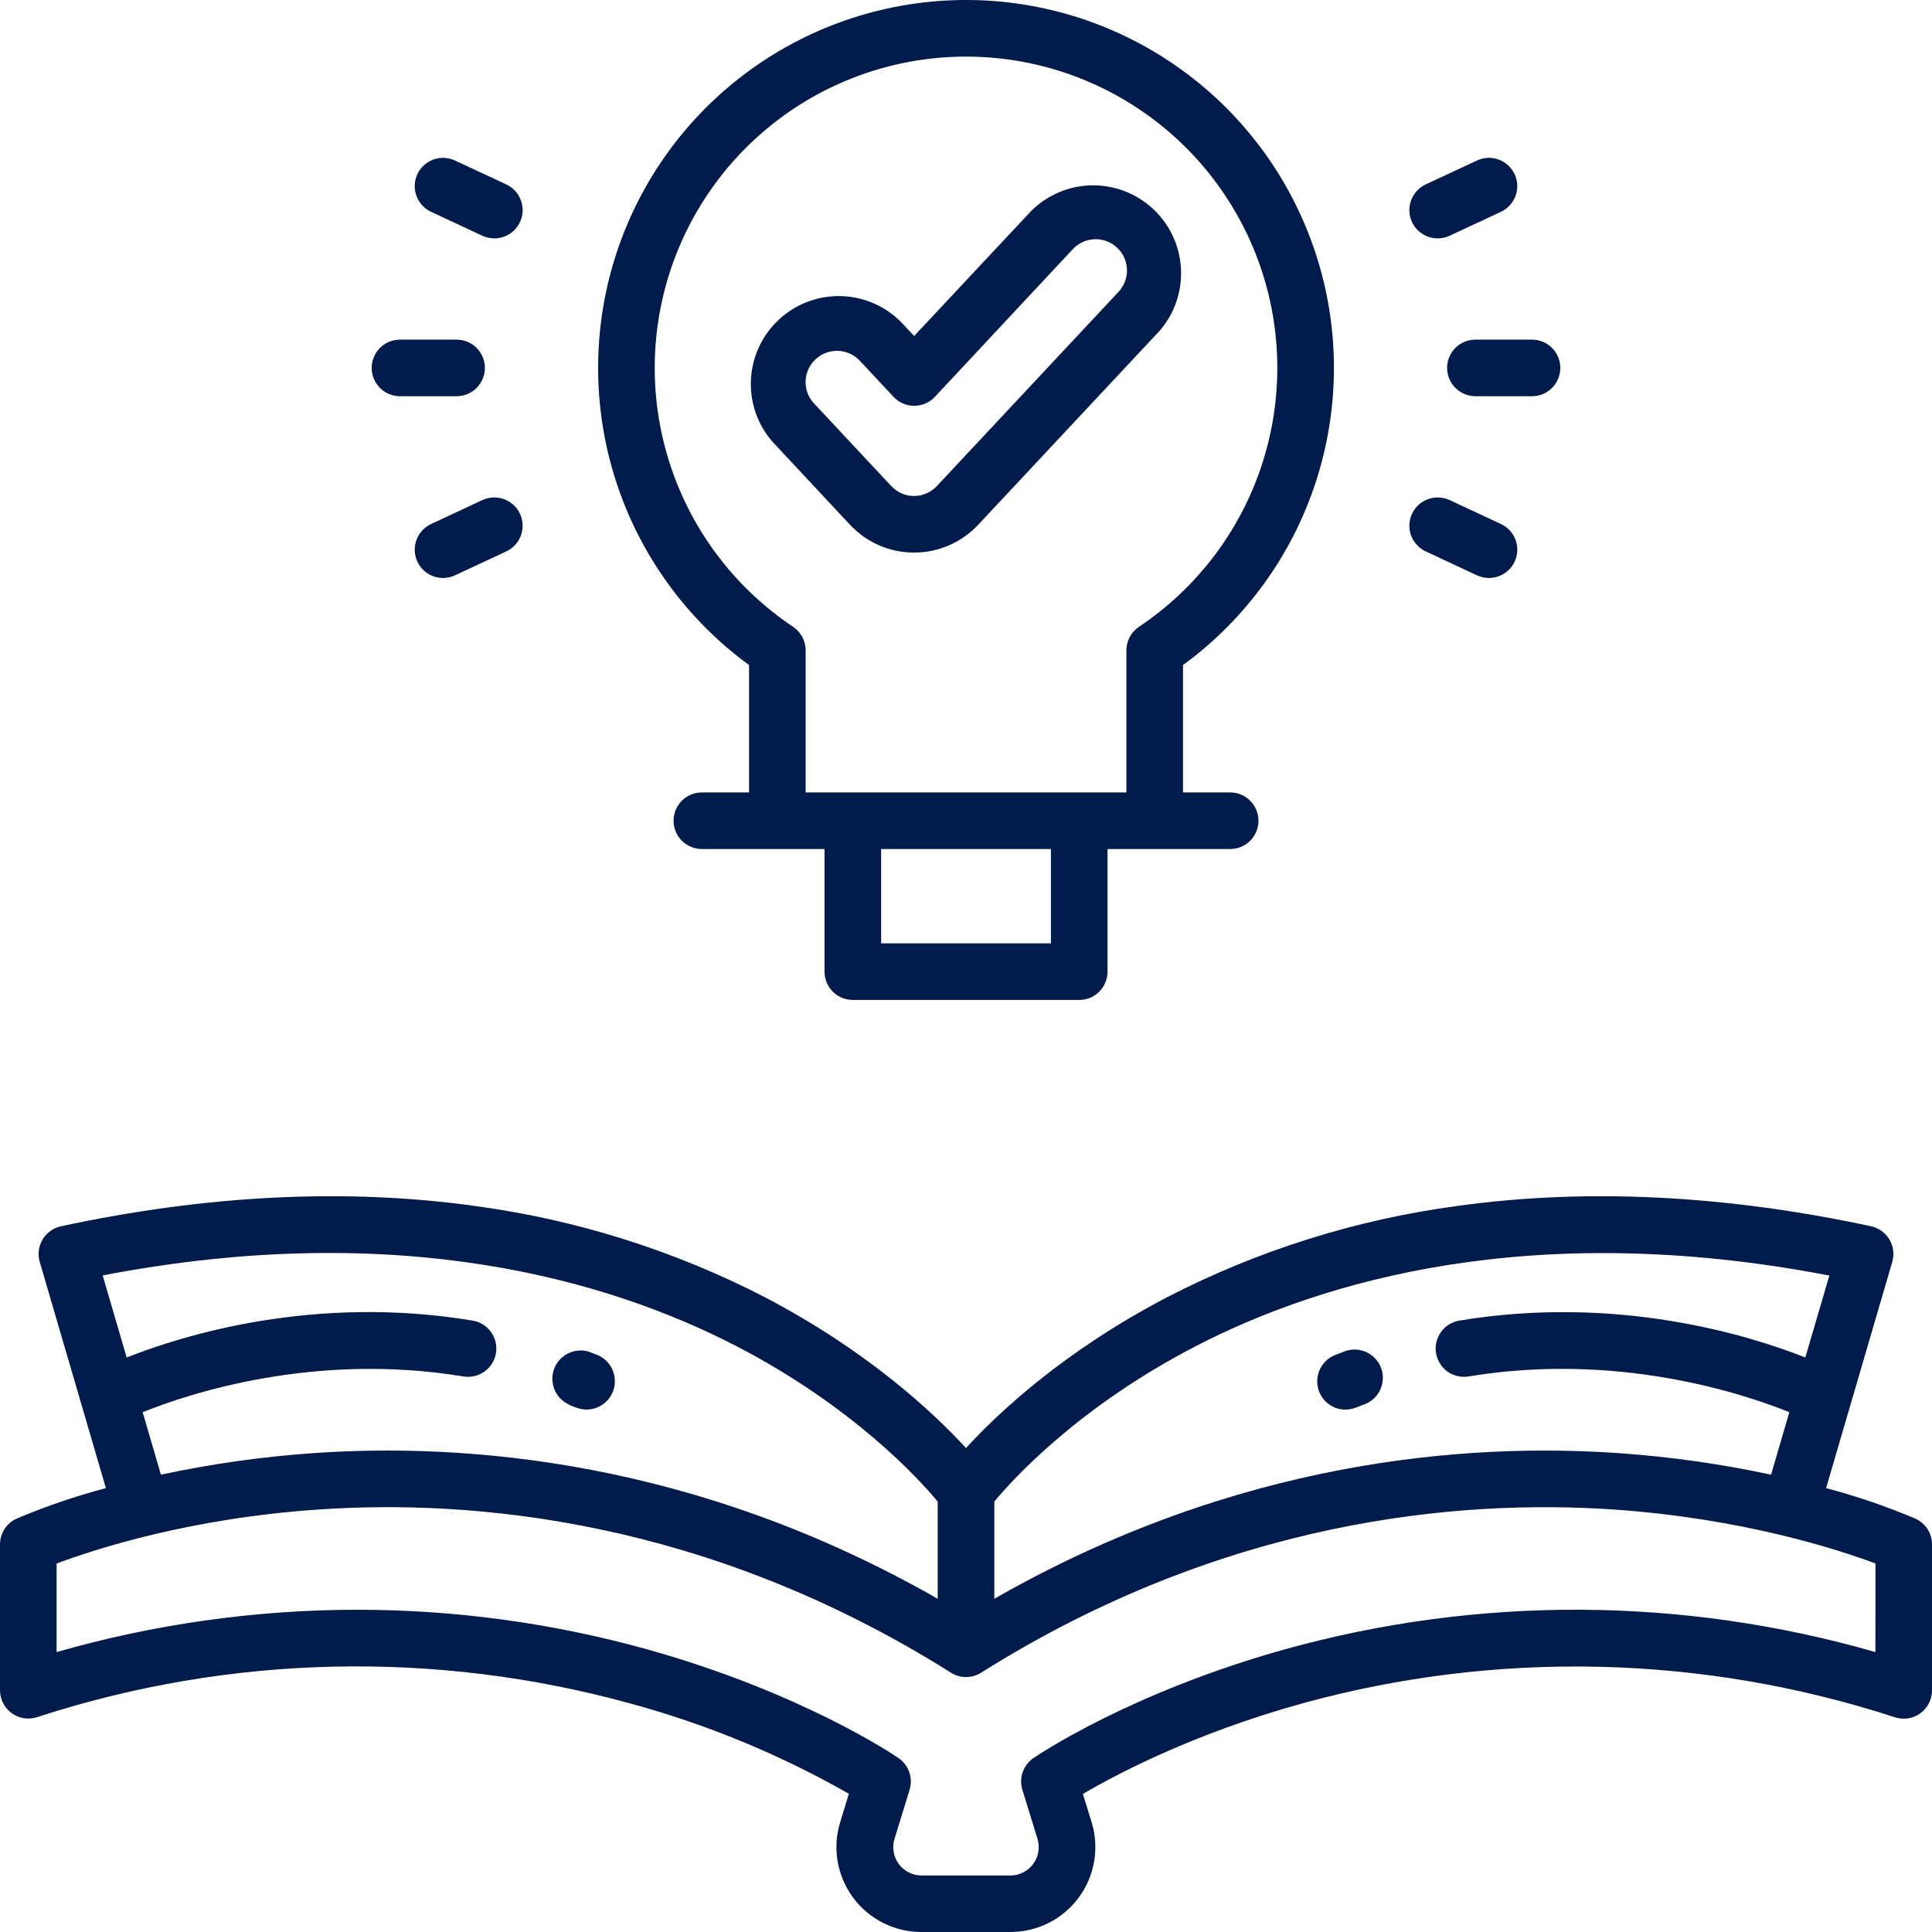 <?xml version="1.0" encoding="UTF-8"?> <svg xmlns="http://www.w3.org/2000/svg" width="44" height="44" viewBox="0 0 44 44" fill="none"><g clip-path="url(#clip0_219_1444)"><path d="M32.742 5.429C32.836 5.429 32.929 5.408 33.015 5.369L34.182 4.824C34.337 4.752 34.457 4.621 34.516 4.46C34.574 4.299 34.567 4.122 34.495 3.967C34.422 3.812 34.291 3.692 34.131 3.634C33.97 3.575 33.793 3.583 33.638 3.655L32.47 4.2C32.337 4.262 32.229 4.367 32.164 4.499C32.099 4.631 32.081 4.78 32.112 4.924C32.144 5.067 32.224 5.195 32.338 5.287C32.453 5.379 32.595 5.429 32.742 5.429ZM32.47 12.558L33.638 13.103C33.723 13.142 33.816 13.163 33.91 13.163C34.057 13.163 34.199 13.113 34.314 13.021C34.428 12.93 34.508 12.802 34.54 12.658C34.572 12.515 34.553 12.365 34.489 12.233C34.424 12.102 34.316 11.996 34.182 11.934L33.015 11.389C32.938 11.354 32.855 11.333 32.77 11.33C32.686 11.326 32.601 11.339 32.522 11.368C32.442 11.397 32.369 11.441 32.306 11.498C32.244 11.556 32.194 11.625 32.158 11.701C32.122 11.778 32.102 11.861 32.098 11.946C32.094 12.03 32.107 12.115 32.136 12.194C32.165 12.274 32.21 12.347 32.267 12.409C32.324 12.472 32.393 12.523 32.47 12.558ZM32.957 8.379C32.957 8.55 33.025 8.714 33.146 8.835C33.267 8.956 33.431 9.024 33.602 9.024H34.891C35.062 9.024 35.225 8.956 35.346 8.835C35.467 8.714 35.535 8.55 35.535 8.379C35.535 8.208 35.467 8.044 35.346 7.923C35.225 7.802 35.062 7.735 34.891 7.735H33.602C33.431 7.735 33.267 7.802 33.146 7.923C33.025 8.044 32.957 8.208 32.957 8.379ZM9.818 4.824L10.985 5.369C11.071 5.408 11.164 5.429 11.258 5.429C11.405 5.429 11.547 5.379 11.662 5.287C11.776 5.195 11.856 5.067 11.888 4.924C11.919 4.78 11.901 4.631 11.836 4.499C11.771 4.367 11.663 4.262 11.53 4.2L10.361 3.655C10.207 3.583 10.029 3.575 9.869 3.634C9.708 3.693 9.577 3.812 9.505 3.967C9.433 4.122 9.425 4.3 9.484 4.46C9.543 4.621 9.663 4.752 9.818 4.824ZM10.985 11.389L9.818 11.934C9.663 12.007 9.543 12.137 9.484 12.298C9.455 12.377 9.442 12.462 9.446 12.546C9.449 12.631 9.469 12.714 9.505 12.791C9.541 12.867 9.591 12.936 9.654 12.994C9.716 13.051 9.789 13.095 9.869 13.124C10.029 13.183 10.207 13.175 10.361 13.103L11.53 12.558C11.685 12.486 11.805 12.355 11.864 12.194C11.922 12.034 11.914 11.856 11.842 11.701C11.77 11.546 11.639 11.427 11.478 11.368C11.318 11.309 11.14 11.317 10.985 11.389ZM9.109 9.024H10.398C10.569 9.024 10.733 8.956 10.854 8.835C10.975 8.714 11.043 8.55 11.043 8.379C11.043 8.208 10.975 8.044 10.854 7.923C10.733 7.802 10.569 7.735 10.398 7.735H9.109C8.938 7.735 8.774 7.802 8.654 7.923C8.533 8.044 8.465 8.208 8.465 8.379C8.465 8.55 8.533 8.714 8.654 8.835C8.774 8.956 8.938 9.024 9.109 9.024ZM43.62 34.585C42.96 34.306 42.281 34.074 41.588 33.891L43.095 28.739C43.12 28.654 43.127 28.565 43.116 28.477C43.105 28.39 43.076 28.305 43.031 28.229C42.985 28.153 42.925 28.087 42.853 28.035C42.781 27.983 42.7 27.947 42.613 27.928C39.282 27.211 36.103 27.056 33.165 27.468C30.87 27.778 28.645 28.479 26.587 29.54C24.226 30.771 22.727 32.184 22 32.978C21.273 32.186 19.774 30.773 17.413 29.54C15.355 28.479 13.13 27.778 10.835 27.468C7.897 27.056 4.718 27.211 1.387 27.928C1.3 27.947 1.219 27.983 1.147 28.035C1.075 28.087 1.015 28.153 0.969 28.229C0.924 28.305 0.895 28.39 0.884 28.477C0.873 28.565 0.88 28.654 0.905 28.739L2.412 33.891C1.719 34.074 1.04 34.306 0.38 34.585C0.267 34.636 0.171 34.718 0.103 34.822C0.036 34.926 3.1891e-05 35.048 1.07979e-08 35.172V38.494C-1.8583e-05 38.596 0.024 38.696 0.07 38.786C0.116 38.877 0.183 38.955 0.265 39.015C0.347 39.075 0.442 39.115 0.542 39.131C0.643 39.147 0.745 39.139 0.842 39.108C5.211 37.682 9.903 37.572 14.334 38.79C16.081 39.262 17.761 39.956 19.333 40.852L19.136 41.493C19.046 41.783 19.025 42.09 19.076 42.389C19.127 42.688 19.247 42.971 19.427 43.215C19.608 43.46 19.843 43.658 20.114 43.794C20.385 43.93 20.684 44.001 20.988 44H23.012C23.315 44 23.613 43.929 23.884 43.793C24.154 43.656 24.388 43.458 24.568 43.215C24.748 42.971 24.868 42.689 24.919 42.391C24.969 42.092 24.949 41.786 24.86 41.497L24.662 40.856C25.41 40.416 27.175 39.481 29.661 38.793C34.094 37.574 38.787 37.685 43.158 39.111C43.255 39.142 43.357 39.15 43.458 39.134C43.558 39.118 43.653 39.078 43.735 39.019C43.817 38.959 43.884 38.88 43.93 38.79C43.976 38.699 44 38.599 44 38.498V35.172C44 35.048 43.964 34.926 43.897 34.822C43.829 34.718 43.733 34.636 43.62 34.585ZM27.247 30.651C30.093 29.182 34.873 27.743 41.662 29.05L41.115 30.916C39.847 30.414 36.845 29.478 33.236 30.076C33.152 30.09 33.072 30.12 33 30.164C32.928 30.209 32.866 30.268 32.817 30.336C32.717 30.475 32.677 30.648 32.705 30.817C32.733 30.986 32.827 31.136 32.965 31.236C33.105 31.335 33.277 31.375 33.446 31.348C36.84 30.785 39.703 31.739 40.751 32.162L40.335 33.585C39.2 33.341 38.049 33.178 36.89 33.096C33.398 32.849 28.171 33.251 22.645 36.411V34.197C23.067 33.688 24.57 32.032 27.247 30.651ZM3.249 32.162C4.297 31.739 7.16 30.787 10.554 31.348C10.723 31.375 10.896 31.335 11.034 31.236C11.174 31.136 11.267 30.986 11.295 30.817C11.323 30.648 11.283 30.475 11.183 30.336C11.084 30.197 10.933 30.104 10.764 30.076C7.155 29.474 4.152 30.414 2.885 30.916L2.338 29.047C9.127 27.741 13.907 29.179 16.753 30.648C19.43 32.032 20.934 33.688 21.355 34.197V36.411C15.829 33.251 10.602 32.848 7.11 33.096C5.951 33.178 4.8 33.341 3.665 33.585L3.249 32.162ZM42.711 37.625C38.321 36.361 33.666 36.339 29.263 37.562C25.734 38.548 23.623 39.979 23.536 40.039C23.422 40.117 23.337 40.229 23.291 40.359C23.246 40.489 23.243 40.63 23.284 40.761L23.628 41.878C23.657 41.975 23.664 42.077 23.647 42.176C23.63 42.276 23.59 42.37 23.53 42.451C23.47 42.532 23.392 42.598 23.302 42.643C23.212 42.689 23.112 42.713 23.012 42.713H20.988C20.887 42.713 20.787 42.689 20.697 42.643C20.607 42.598 20.529 42.532 20.469 42.451C20.41 42.37 20.369 42.276 20.352 42.176C20.335 42.077 20.342 41.975 20.372 41.878L20.715 40.761C20.756 40.63 20.753 40.489 20.708 40.359C20.663 40.229 20.577 40.117 20.463 40.039C20.378 39.979 18.265 38.548 14.736 37.562C12.586 36.964 10.366 36.661 8.135 36.661C5.819 36.663 3.515 36.987 1.289 37.625V35.608C2.13 35.293 4.305 34.577 7.255 34.378C10.75 34.139 16.086 34.589 21.657 38.094C21.76 38.159 21.879 38.194 22.001 38.194C22.123 38.194 22.242 38.159 22.345 38.094C27.916 34.589 33.252 34.141 36.747 34.378C39.696 34.58 41.873 35.293 42.713 35.608L42.711 37.625Z" fill="#011C4C"></path><path d="M30.644 32.102C30.725 32.102 30.805 32.087 30.88 32.057L31.041 31.994C31.125 31.968 31.203 31.925 31.269 31.868C31.336 31.811 31.39 31.74 31.429 31.661C31.467 31.582 31.489 31.496 31.493 31.408C31.497 31.321 31.483 31.233 31.452 31.151C31.421 31.069 31.373 30.994 31.312 30.931C31.25 30.867 31.177 30.818 31.096 30.784C31.015 30.75 30.927 30.734 30.84 30.735C30.752 30.736 30.665 30.755 30.585 30.791L30.408 30.859C30.268 30.914 30.152 31.016 30.079 31.148C30.007 31.279 29.982 31.432 30.01 31.579C30.038 31.727 30.117 31.86 30.233 31.956C30.349 32.051 30.494 32.104 30.644 32.104V32.102ZM12.96 31.994L13.121 32.057C13.2 32.088 13.285 32.103 13.37 32.102C13.454 32.1 13.538 32.082 13.616 32.048C13.694 32.014 13.764 31.965 13.823 31.904C13.882 31.843 13.928 31.771 13.959 31.692C13.99 31.613 14.005 31.528 14.003 31.443C14.002 31.359 13.983 31.275 13.95 31.197C13.916 31.119 13.867 31.049 13.806 30.99C13.744 30.931 13.672 30.885 13.593 30.854L13.416 30.785C13.259 30.736 13.09 30.749 12.942 30.821C12.794 30.893 12.68 31.018 12.621 31.172C12.563 31.326 12.566 31.496 12.629 31.647C12.692 31.799 12.81 31.921 12.96 31.988V31.994ZM17.059 15.146V18.047H15.985C15.814 18.047 15.65 18.115 15.529 18.236C15.408 18.357 15.34 18.52 15.34 18.691C15.34 18.862 15.408 19.026 15.529 19.147C15.65 19.268 15.814 19.336 15.985 19.336H18.778V22.129C18.778 22.3 18.846 22.464 18.967 22.585C19.088 22.706 19.252 22.773 19.422 22.773H24.579C24.75 22.773 24.914 22.706 25.034 22.585C25.155 22.464 25.223 22.3 25.223 22.129V19.336H28.016C28.187 19.336 28.351 19.268 28.472 19.147C28.593 19.026 28.661 18.862 28.661 18.691C28.661 18.52 28.593 18.357 28.472 18.236C28.351 18.115 28.187 18.047 28.016 18.047H26.942V15.146C28.37 14.103 29.431 12.636 29.974 10.954C30.517 9.271 30.515 7.461 29.966 5.78C29.418 4.099 28.352 2.635 26.921 1.597C25.491 0.559 23.768 0 22.001 0C20.233 0 18.51 0.559 17.08 1.597C15.649 2.635 14.583 4.099 14.035 5.78C13.487 7.461 13.484 9.271 14.027 10.954C14.57 12.636 15.632 14.103 17.059 15.146ZM23.934 21.484H20.067V19.336H23.934V21.484ZM22.001 1.289C23.522 1.289 25.002 1.779 26.224 2.685C27.445 3.591 28.343 4.866 28.785 6.322C29.226 7.777 29.188 9.336 28.675 10.768C28.163 12.2 27.204 13.43 25.939 14.275C25.851 14.334 25.779 14.414 25.729 14.507C25.679 14.6 25.653 14.705 25.653 14.81V18.047H18.348V14.81C18.348 14.705 18.322 14.6 18.272 14.507C18.222 14.414 18.15 14.334 18.062 14.275C16.797 13.43 15.838 12.2 15.326 10.768C14.813 9.336 14.775 7.777 15.216 6.322C15.658 4.866 16.556 3.591 17.777 2.685C18.999 1.779 20.48 1.289 22.001 1.289Z" fill="#011C4C"></path><path d="M19.343 11.935C19.556 12.167 19.821 12.347 20.116 12.459C20.341 12.542 20.578 12.585 20.818 12.584C21.092 12.585 21.363 12.528 21.614 12.419C21.866 12.31 22.092 12.15 22.279 11.95L26.404 7.54C26.746 7.149 26.922 6.641 26.896 6.122C26.87 5.604 26.643 5.116 26.264 4.761C25.885 4.406 25.383 4.213 24.864 4.221C24.345 4.23 23.849 4.44 23.482 4.807L20.819 7.652L20.522 7.335C20.156 6.966 19.659 6.753 19.139 6.743C18.618 6.734 18.114 6.927 17.734 7.283C17.353 7.639 17.127 8.129 17.102 8.649C17.077 9.169 17.256 9.679 17.601 10.069L19.343 11.935ZM18.574 8.182C18.712 8.053 18.896 7.984 19.085 7.99C19.274 7.997 19.452 8.078 19.581 8.215L20.348 9.036C20.408 9.101 20.481 9.153 20.563 9.189C20.644 9.224 20.732 9.242 20.821 9.242C20.909 9.242 20.997 9.224 21.078 9.189C21.16 9.153 21.233 9.101 21.293 9.036L24.423 5.685C24.486 5.614 24.563 5.557 24.649 5.516C24.735 5.475 24.828 5.452 24.923 5.448C25.018 5.444 25.113 5.459 25.202 5.492C25.291 5.525 25.372 5.576 25.441 5.641C25.511 5.706 25.566 5.784 25.605 5.871C25.643 5.958 25.664 6.051 25.666 6.146C25.668 6.241 25.651 6.336 25.615 6.424C25.58 6.512 25.528 6.592 25.461 6.66L21.336 11.07C21.239 11.173 21.114 11.245 20.977 11.277C20.839 11.309 20.695 11.299 20.563 11.25C20.456 11.207 20.36 11.14 20.284 11.055L18.539 9.188C18.475 9.12 18.425 9.04 18.392 8.952C18.359 8.865 18.344 8.771 18.347 8.678C18.35 8.584 18.372 8.492 18.411 8.407C18.45 8.322 18.505 8.246 18.573 8.182H18.574Z" fill="#011C4C"></path></g><defs><clipPath id="clip0_219_1444"><rect width="44" height="44" fill="white"></rect></clipPath></defs></svg> 